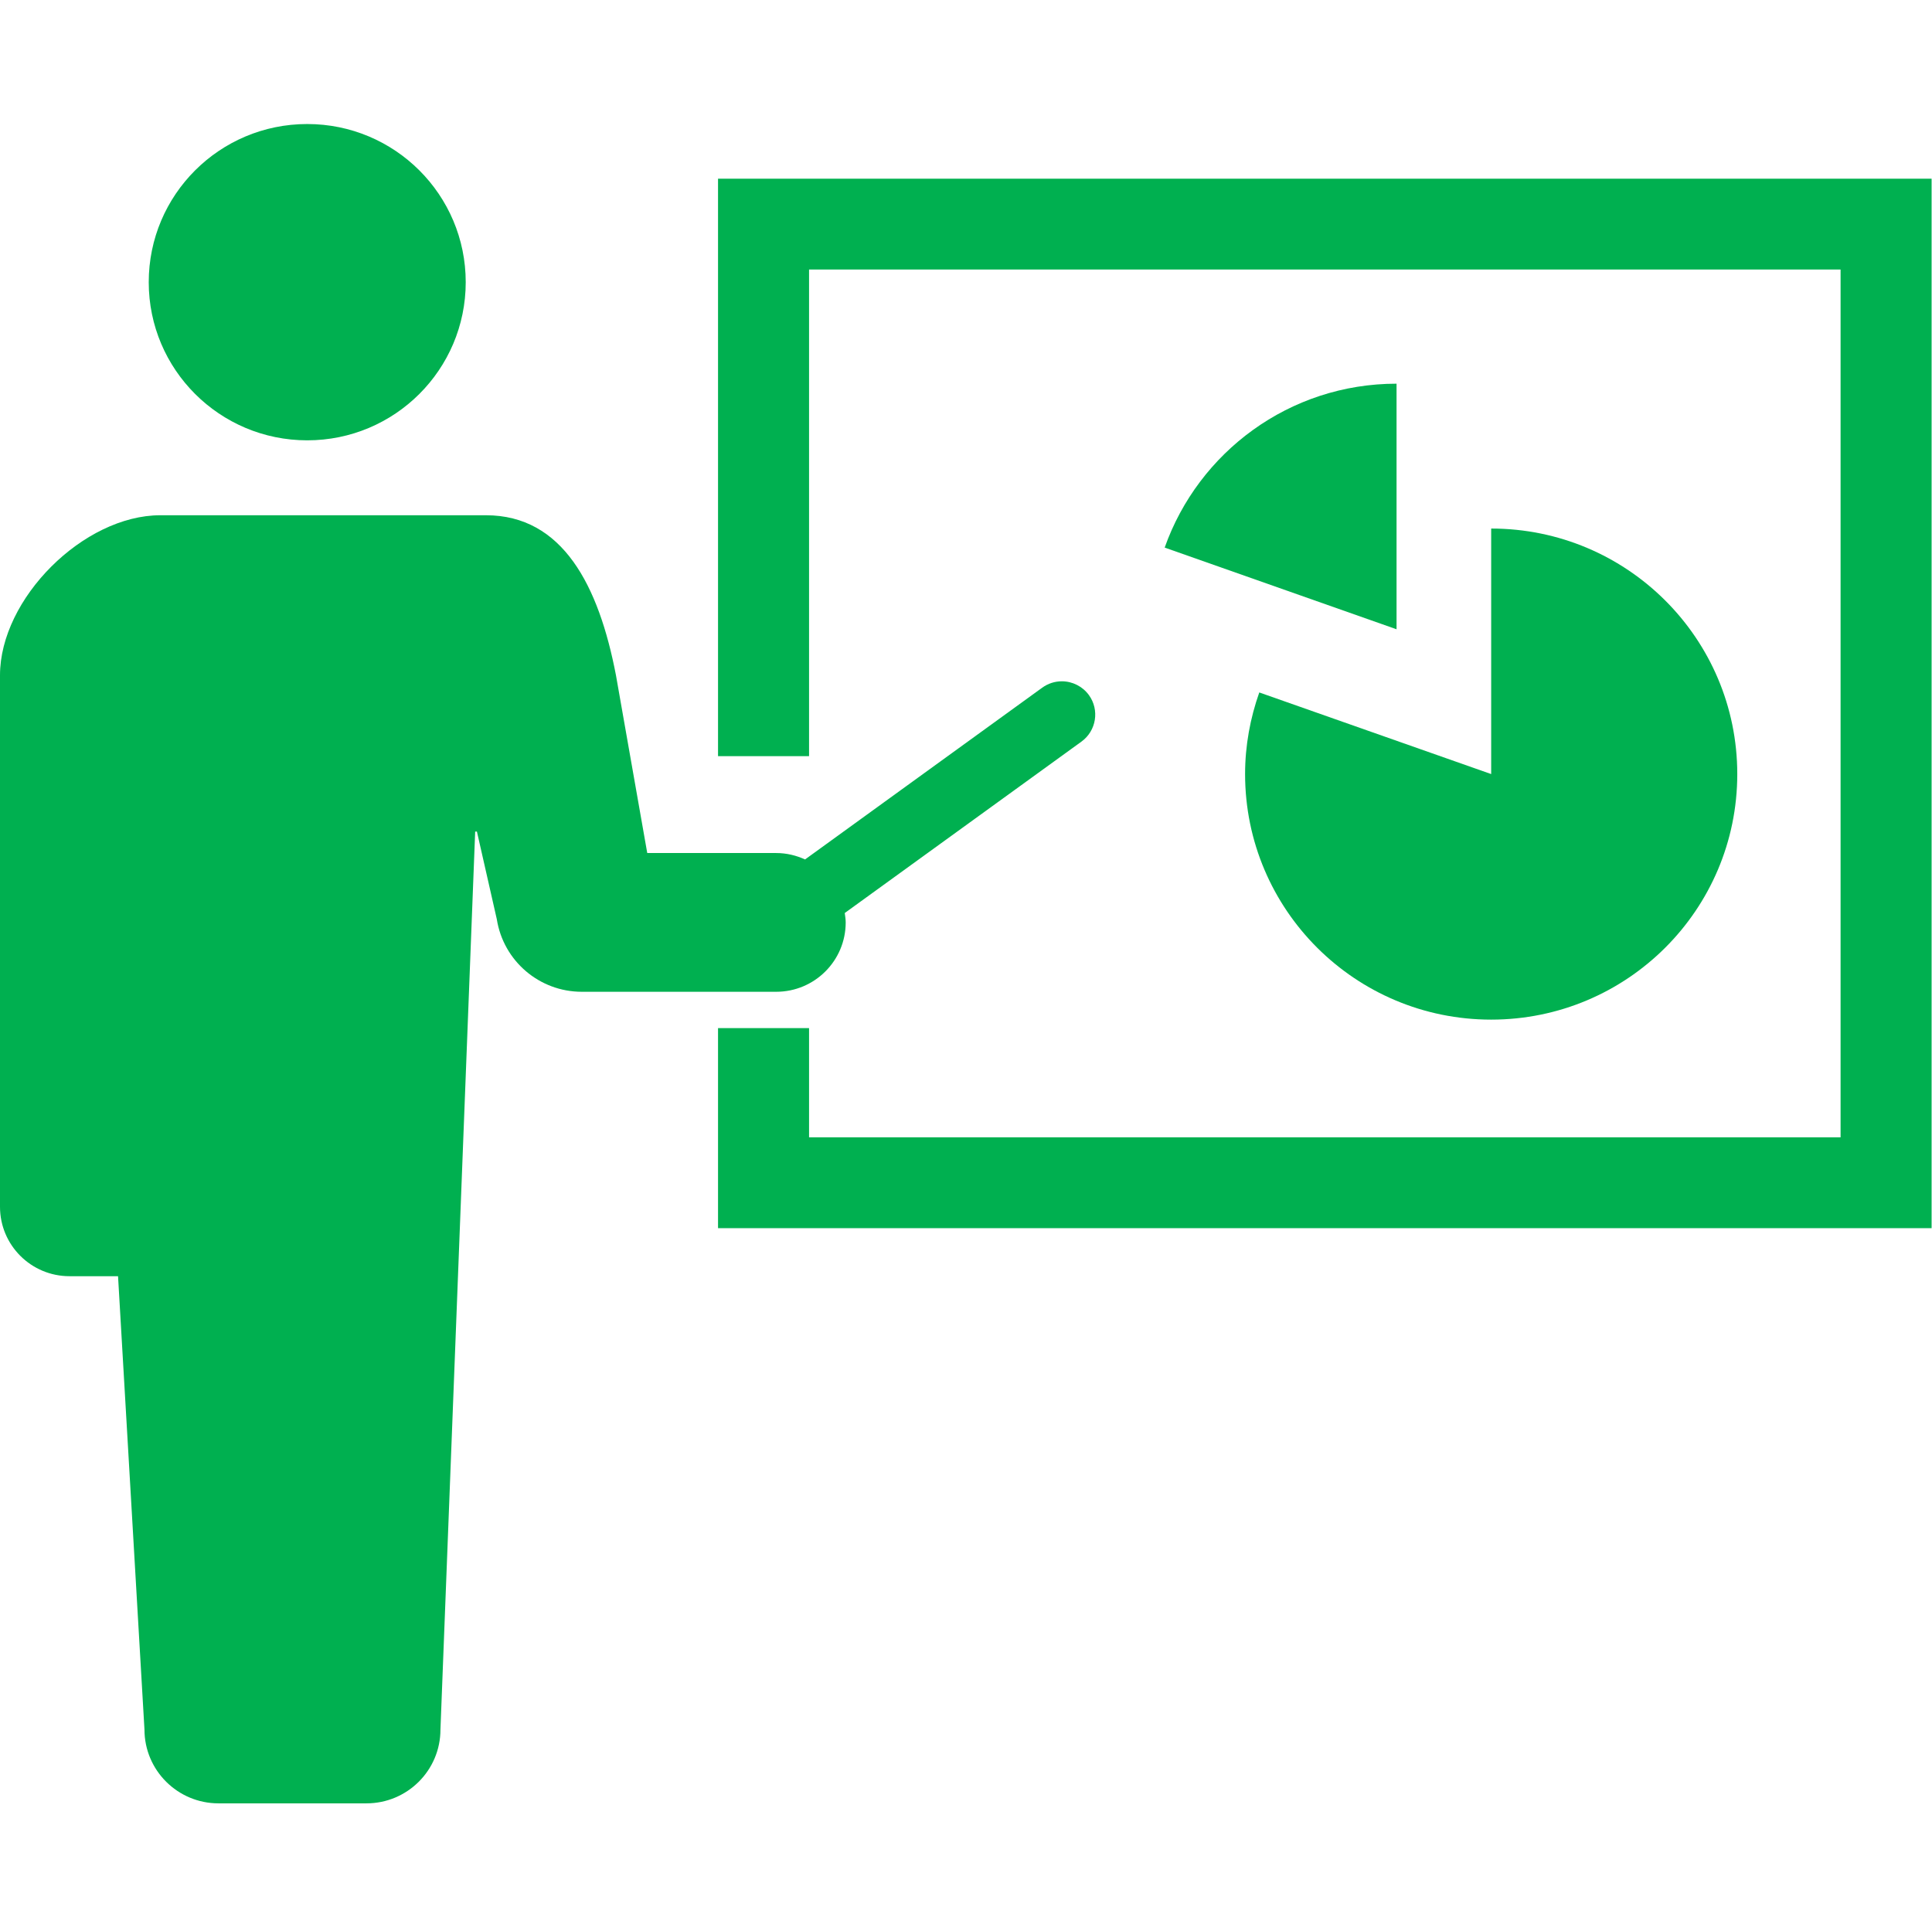 <svg width="454" height="453" xmlns="http://www.w3.org/2000/svg" xmlns:xlink="http://www.w3.org/1999/xlink" xml:space="preserve" overflow="hidden"><defs><clipPath id="clip0"><rect x="-33" y="-344" width="454" height="453"/></clipPath></defs><g clip-path="url(#clip0)" transform="translate(33 344)"><path d="M72.055 103.493C92.587 103.493 109.222 86.844 109.222 66.326 109.222 45.786 92.587 29.151 72.055 29.151 51.515 29.151 34.881 45.786 34.881 66.326 34.881 86.844 51.515 103.493 72.055 103.493Z" fill="#00B050" transform="matrix(1.002 0 0 1 -33 -344)"/><path d="M198.334 216.8C198.334 216.043 198.209 215.32 198.112 214.59L253.63 174.297C257.117 171.76 257.903 166.855 255.366 163.36 253.894 161.338 251.525 160.128 249.023 160.128 247.362 160.128 245.778 160.65 244.43 161.623L188.802 202C186.731 201.055 184.459 200.492 182.033 200.492L151.794 200.492 144.456 158.712C140.426 137.645 131.97 121.101 113.96 121.101L37.604 121.101C19.594 121.101 0 140.695 0 158.712L0 283.643C0 292.649 7.296 299.951 16.301 299.951 20.735 299.951 16.301 299.951 27.683 299.951L33.88 406.498C33.88 416.081 41.656 423.849 51.238 423.849 58.422 423.849 76.363 423.849 85.944 423.849 95.526 423.849 103.295 416.081 103.295 406.498L111.438 195.455 111.848 195.455 116.51 216.043C118.053 225.861 126.502 233.101 136.439 233.101L182.034 233.101C191.039 233.101 198.334 225.805 198.334 216.8Z" fill="#00B050" transform="matrix(1.002 0 0 1 -33 -344)"/><path d="M168.394 42 168.394 177.722 189.74 177.722 189.74 63.345 431.654 63.345 431.654 267.315 189.74 267.315 189.74 241.641 168.394 241.641 168.394 288.66 453 288.66 453 42Z" fill="#00B050" transform="matrix(1.002 0 0 1 -33 -344)"/><path d="M273.141 128.702 327.519 147.9 327.519 90.18C302.379 90.18 281.056 106.286 273.141 128.702Z" fill="#00B050" transform="matrix(1.002 0 0 1 -33 -344)"/><path d="M291.999 181.933C291.999 213.813 317.84 239.647 349.712 239.647 381.592 239.647 407.426 213.813 407.426 181.933 407.426 150.069 381.592 124.227 349.712 124.227L349.712 181.933 295.328 162.749C293.215 168.752 291.999 175.193 291.999 181.933Z" fill="#00B050" transform="matrix(1.002 0 0 1 -33 -344)"/></g></svg>